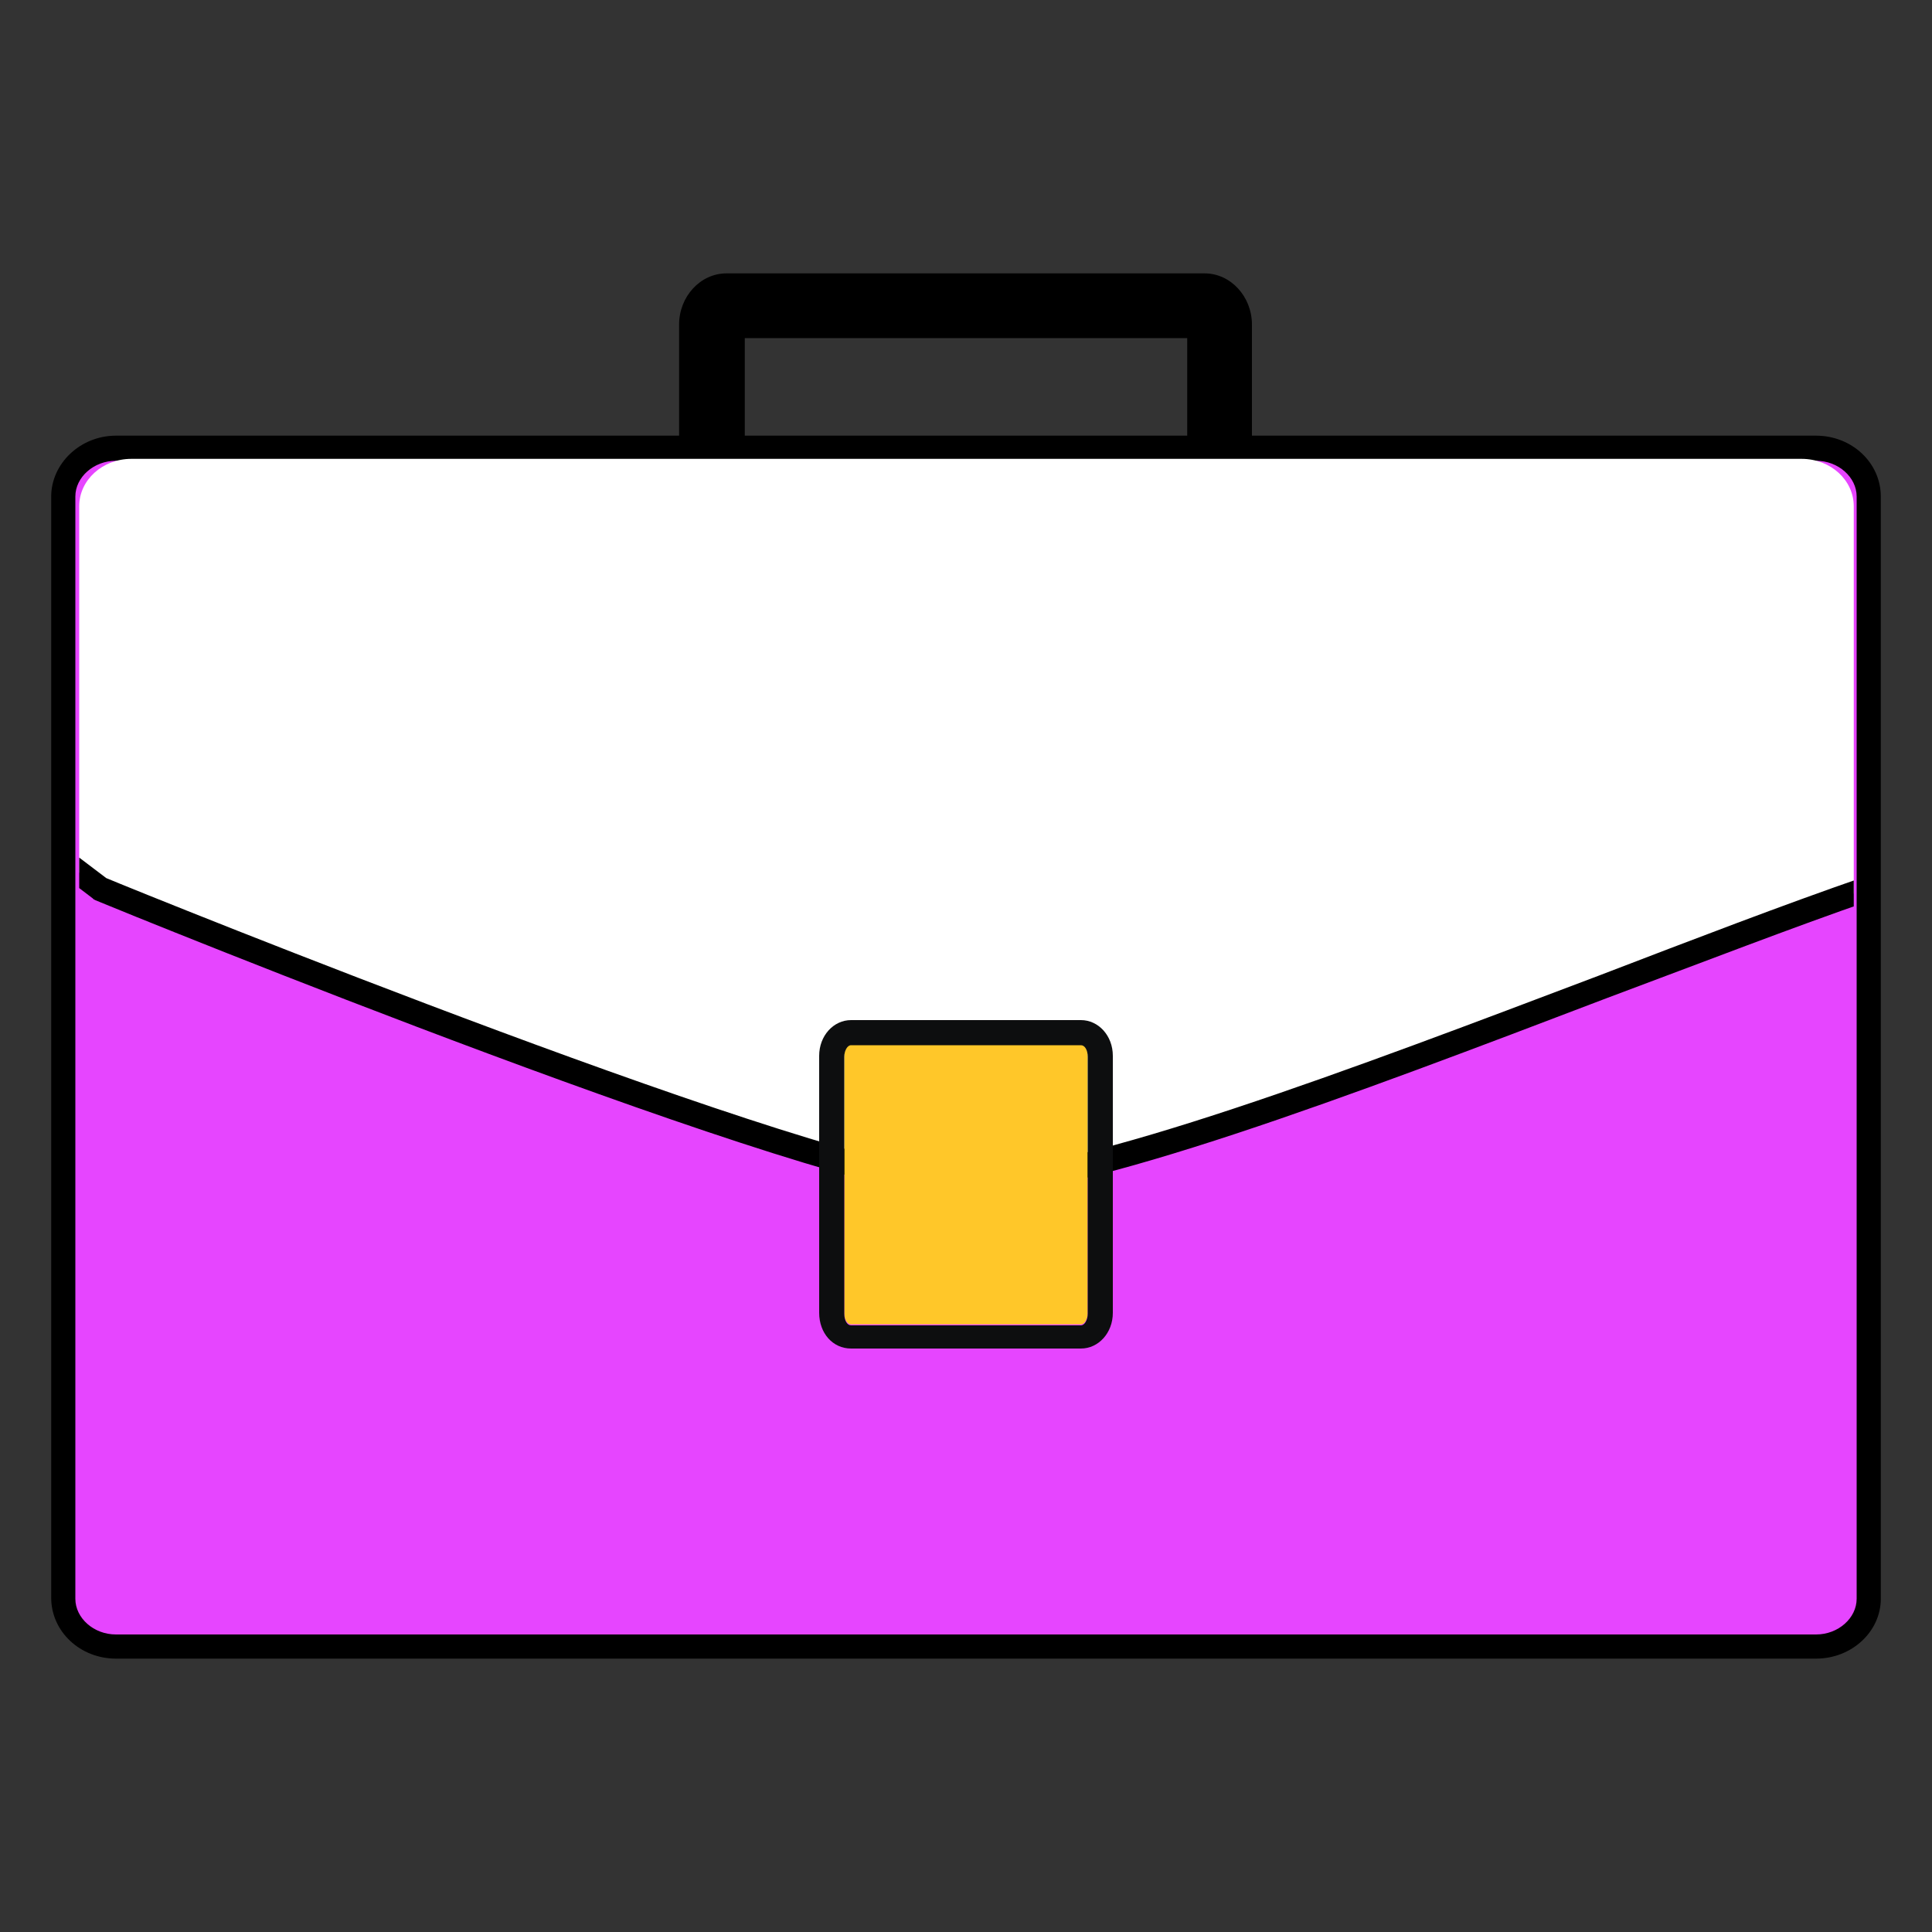 <svg xmlns="http://www.w3.org/2000/svg" xmlns:xlink="http://www.w3.org/1999/xlink" id="Layer_2_00000149366183739163154940000015399440752012327611_" x="0px" y="0px" viewBox="0 0 200 200" style="enable-background:new 0 0 200 200;" xml:space="preserve"><rect x="0" y="0" width="200" height="200" fill="#333333" stroke="none"/><style type="text/css">	.st0{fill:#E645FF;}	.st1{clip-path:url(#SVGID_00000029011314126058088950000012971792015750065052_);}	.st2{fill:#FFFFFF;}	.st3{fill:#FFC729;}	.st4{fill:#0D0E0F;}</style><g id="Layer_1-2">	<g>		<path d="M124.8,83.4H75.2c-2.7,0-4.9-2.4-4.9-5.3V33.6c0-2.9,2.2-5.3,4.9-5.3h49.5c2.7,0,4.9,2.4,4.9,5.3V78   C129.7,81,127.5,83.4,124.8,83.4z M77.1,76.6h45.8V35H77.1C77.1,35,77.1,76.6,77.1,76.6z"></path>		<g>			<path class="st0" d="M188,170.5H12c-3,0-5.5-2.2-5.5-5V51.4c0-2.8,2.4-5,5.5-5h176c3,0,5.5,2.2,5.5,5v114.1    C193.5,168.2,191,170.5,188,170.5z"></path>			<path d="M188,171.7H12c-3.7,0-6.7-2.8-6.7-6.3V51.4c0-3.4,3-6.3,6.7-6.3h176c3.7,0,6.7,2.8,6.7,6.3v114.1    C194.7,168.9,191.7,171.7,188,171.7z M12,47.7c-2.3,0-4.2,1.7-4.2,3.7v114.1c0,2,1.9,3.7,4.2,3.7h176c2.3,0,4.2-1.7,4.2-3.7V51.4    c0-2-1.9-3.7-4.2-3.7L12,47.7L12,47.7z"></path>		</g>		<g>			<defs>				<path id="SVGID_1_" d="M186.4,169.4H13.6c-3,0-5.4-2.2-5.4-4.9V52.4c0-2.7,2.4-4.9,5.4-4.9h172.9c3,0,5.4,2.2,5.4,4.9v112.1     C191.8,167.2,189.4,169.4,186.4,169.4L186.4,169.4z"></path>			</defs>			<clipPath id="SVGID_00000045604971662137051780000008616212461705065097_">				<use xlink:href="#SVGID_1_" style="overflow:visible;"></use>			</clipPath>			<g style="clip-path:url(#SVGID_00000045604971662137051780000008616212461705065097_);">				<g>					<path class="st2" d="M193.3,92c-29.1,10.1-76.1,30.5-93.7,30.6C85.8,122.8,10.4,92,10.4,92l-21.7-16.5V11.7l213.3,2v76.2      C202,89.9,193.3,92,193.3,92z"></path>					<path d="M99.5,124C85.4,124,13,94.5,9.9,93.2l-0.2-0.1L9.6,93l-22.2-16.9V10.5l215.9,2v78.4l-9.6,2.3      c-8.1,2.8-17.4,6.4-27.3,10.1C139.9,113.4,112.6,123.8,99.5,124C99.6,124,99.5,124,99.5,124z M11,90.9      c3.8,1.6,75.2,30.5,88.5,30.5c0,0,0.1,0,0.1,0c12.5-0.1,40.8-10.9,65.9-20.4c9.9-3.8,19.3-7.4,27.4-10.2l0.1,0l7.7-1.9V15      l-210.8-2v61.9L11,90.9L11,90.9z"></path>				</g>			</g>		</g>		<g>			<path class="st3" d="M111.9,137.1H88.1c-0.4,0-0.7-0.5-0.7-1.2v-26.6c0-0.6,0.3-1.2,0.7-1.2h23.8c0.4,0,0.7,0.5,0.7,1.2v26.6    C112.6,136.5,112.3,137.1,111.9,137.1z"></path>			<path class="st4" d="M111.9,108.2c0.4,0,0.7,0.5,0.7,1.2v26.6c0,0.6-0.3,1.2-0.7,1.2H88.1c-0.4,0-0.7-0.5-0.7-1.2v-26.6    c0-0.6,0.3-1.2,0.7-1.2H111.9 M111.9,105.6H88.1c-1.8,0-3.3,1.6-3.3,3.7v26.6c0,2.1,1.4,3.7,3.3,3.7h23.8c1.8,0,3.3-1.6,3.3-3.7    v-26.6C115.2,107.2,113.7,105.6,111.9,105.6C111.9,105.6,111.9,105.6,111.9,105.6z"></path>		</g>	</g></g></svg>
